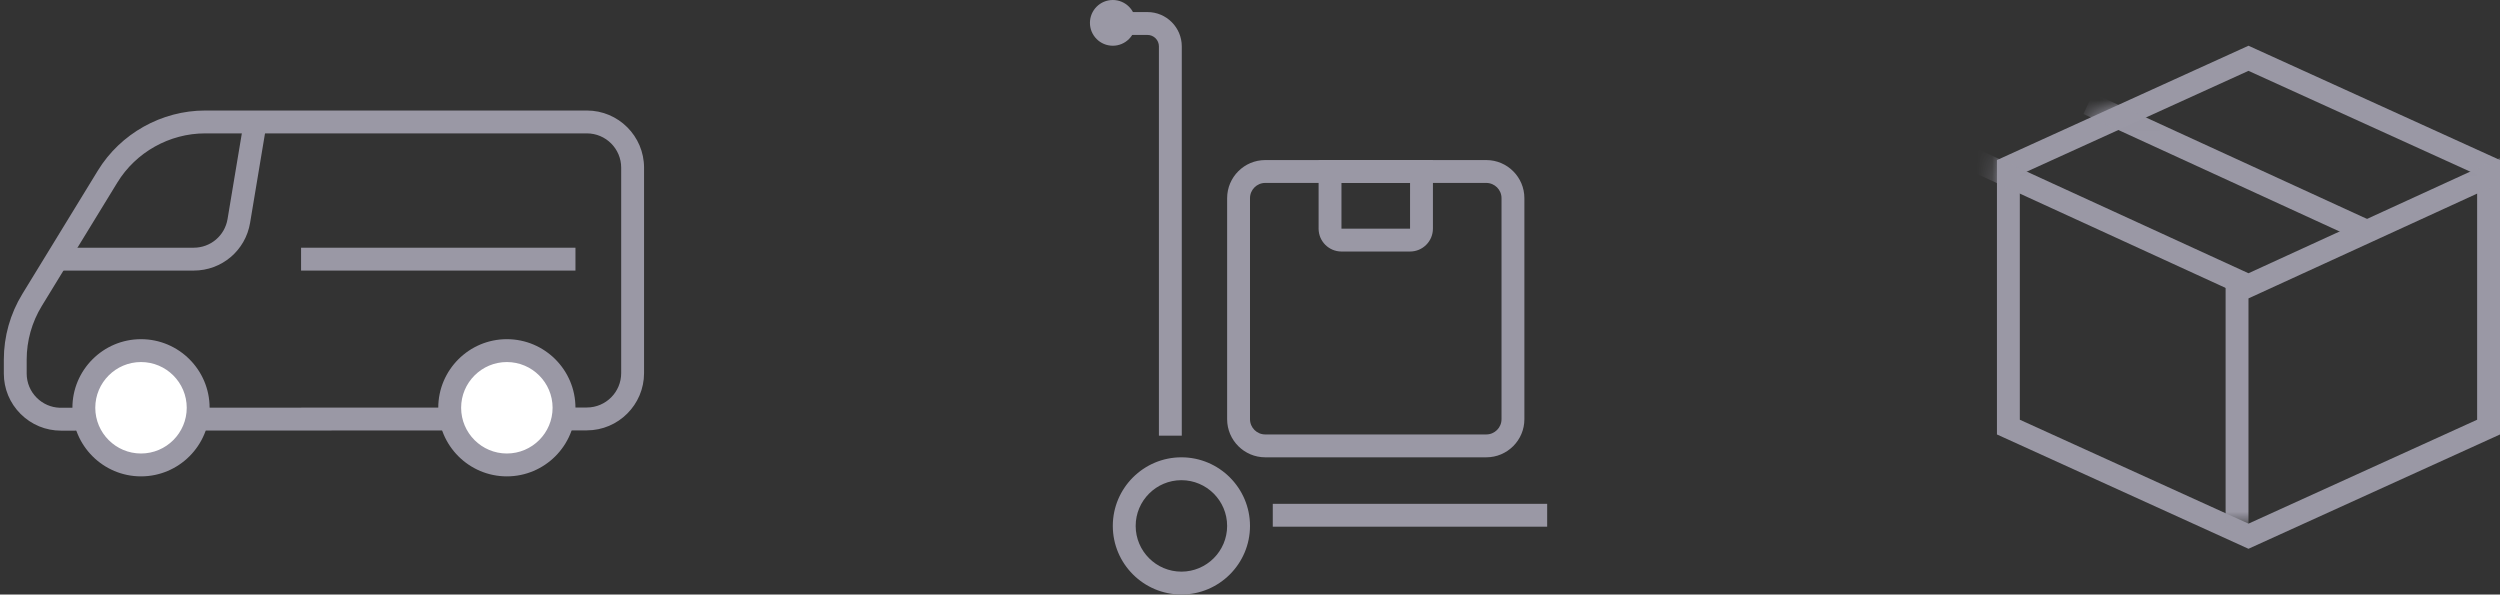 <?xml version="1.0" encoding="utf-8"?>
<!-- Generator: Adobe Illustrator 16.0.0, SVG Export Plug-In . SVG Version: 6.00 Build 0)  -->
<!DOCTYPE svg PUBLIC "-//W3C//DTD SVG 1.1//EN" "http://www.w3.org/Graphics/SVG/1.1/DTD/svg11.dtd">
<svg version="1.1" id="Vrstva_1" xmlns="http://www.w3.org/2000/svg" xmlns:xlink="http://www.w3.org/1999/xlink" x="0px" y="0px"
	 width="164px" height="39px" viewBox="0 0 164 39" enable-background="new 0 0 164 39" xml:space="preserve">
<rect x="0" y="0" width="164" height="39" fill="#333333" stroke="none"/>
<g>
	<path fill="#9A98A5" d="M147.5,36L131,28.501V10.5L147.5,3l16.5,7.5v18.001L147.5,36z M132.5,27.534l15,6.817l15-6.817V11.466
		l-15-6.818l-15,6.818V27.534z"/>
</g>
<defs>
	<filter id="Adobe_OpacityMaskFilter" filterUnits="userSpaceOnUse" x="129.188" y="6.068" width="36.625" height="28.432">
		<feColorMatrix  type="matrix" values="1 0 0 0 0  0 1 0 0 0  0 0 1 0 0  0 0 0 1 0"/>
	</filter>
</defs>
<mask maskUnits="userSpaceOnUse" x="129.188" y="6.068" width="36.625" height="28.432" id="mask0_896_317">
	<path fill="#FFFFFF" filter="url(#Adobe_OpacityMaskFilter)" stroke="#FFFFFF" stroke-width="1.5" d="M131.75,28.018V10.983
		l15.75-7.159l15.75,7.159v17.035l-15.75,7.158L131.75,28.018z"/>
</mask>
<g mask="url(#mask0_896_317)">
	<g>
		<polygon fill="#9A98A5" points="147.5,19.575 129.188,11.182 129.813,9.818 147.5,17.925 165.188,9.818 165.813,11.182 		"/>
	</g>
	<g>
		
			<rect x="136.1" y="10.125" transform="matrix(0.909 0.417 -0.417 0.909 17.808 -59.843)" fill="#9A98A5" width="19.801" height="1.5"/>
	</g>
	<g>
		<rect x="146" y="18" fill="#9A98A5" width="1.5" height="16.5"/>
	</g>
</g>
<g>
	<rect x="83.494" y="33.051" fill="#9A98A5" width="18" height="1.5"/>
</g>
<g>
	<path fill="#9A98A5" d="M97.5,30H83c-1.378,0-2.5-1.121-2.5-2.5V13c0-1.378,1.122-2.5,2.5-2.5h14.5c1.379,0,2.5,1.122,2.5,2.5v14.5
		C100,28.879,98.879,30,97.5,30z M83,12c-0.551,0-1,0.449-1,1v14.5c0,0.552,0.449,1,1,1h14.5c0.552,0,1-0.448,1-1V13
		c0-0.551-0.448-1-1-1H83z"/>
</g>
<g>
	<path fill="#9A98A5" d="M92.5,16.5H88c-0.827,0-1.5-0.673-1.5-1.5v-4.5H94V15C94,15.827,93.327,16.5,92.5,16.5z M92.5,15v0.75V15
		L92.5,15z M88,12v3h4.499l0.001-3H88z"/>
</g>
<g>
	<path fill="#9A98A5" d="M77.525,28.58h-1.5V3.042c0-0.414-0.336-0.75-0.75-0.75h-2.22v-1.5h2.22c1.241,0,2.25,1.009,2.25,2.25
		V28.58z"/>
</g>
<g>
	<circle fill="#9A98A5" cx="73" cy="1.5" r="1.5"/>
</g>
<g>
	<path fill="#9A98A5" d="M77.5,39c-2.481,0-4.5-2.019-4.5-4.5s2.019-4.5,4.5-4.5s4.5,2.019,4.5,4.5S79.981,39,77.5,39z M77.5,31.5
		c-1.654,0-3,1.346-3,3s1.346,3,3,3s3-1.346,3-3S79.154,31.5,77.5,31.5z"/>
</g>
<g>
	<path fill="#9A98A5" d="M3.999,28.25c-1.001,0-1.943-0.391-2.651-1.099c-0.708-0.709-1.098-1.65-1.097-2.652v-0.905
		c0-1.521,0.419-3.009,1.213-4.307l4.953-8.094c1.488-2.432,4.185-3.943,7.037-3.943H38.5c2.068,0,3.75,1.682,3.75,3.75v13.48
		c-0.002,2.066-1.684,3.75-3.749,3.752L3.999,28.25z M13.453,8.75c-2.333,0-4.54,1.236-5.757,3.227L2.743,20.07
		C2.093,21.132,1.75,22.35,1.75,23.594V24.5c0,0.602,0.233,1.166,0.658,1.591c0.403,0.403,0.931,0.634,1.497,0.657L38.5,26.732
		c1.24-0.001,2.25-1.012,2.25-2.253V11c0-1.241-1.009-2.25-2.25-2.25H13.453z"/>
</g>
<g>
	<path fill="#FFFFFF" d="M9.25,30.5c2.071,0,3.75-1.679,3.75-3.75S11.321,23,9.25,23S5.5,24.679,5.5,26.75S7.179,30.5,9.25,30.5z"/>
	<path fill="#9A98A5" d="M9.25,31.25c-2.481,0-4.5-2.019-4.5-4.5s2.019-4.5,4.5-4.5s4.5,2.019,4.5,4.5S11.731,31.25,9.25,31.25z
		 M9.25,23.75c-1.654,0-3,1.346-3,3s1.346,3,3,3s3-1.346,3-3S10.904,23.75,9.25,23.75z"/>
</g>
<g>
	<rect x="19.75" y="16.25" fill="#9A98A5" width="18" height="1.5"/>
</g>
<g>
	<path fill="#FFFFFF" d="M33.25,30.5c2.071,0,3.75-1.679,3.75-3.75S35.321,23,33.25,23s-3.75,1.679-3.75,3.75
		S31.179,30.5,33.25,30.5z"/>
	<path fill="#9A98A5" d="M33.25,31.25c-2.481,0-4.5-2.019-4.5-4.5s2.019-4.5,4.5-4.5s4.5,2.019,4.5,4.5S35.731,31.25,33.25,31.25z
		 M33.25,23.75c-1.654,0-3,1.346-3,3s1.346,3,3,3s3-1.346,3-3S34.904,23.75,33.25,23.75z"/>
</g>
<g>
	<path fill="#9A98A5" d="M12.708,17.75H3.393v-1.5h9.315c1.104,0,2.038-0.791,2.219-1.88l1.083-6.494l1.479,0.247l-1.083,6.493
		C16.105,16.432,14.55,17.75,12.708,17.75z"/>
</g>
</svg>
